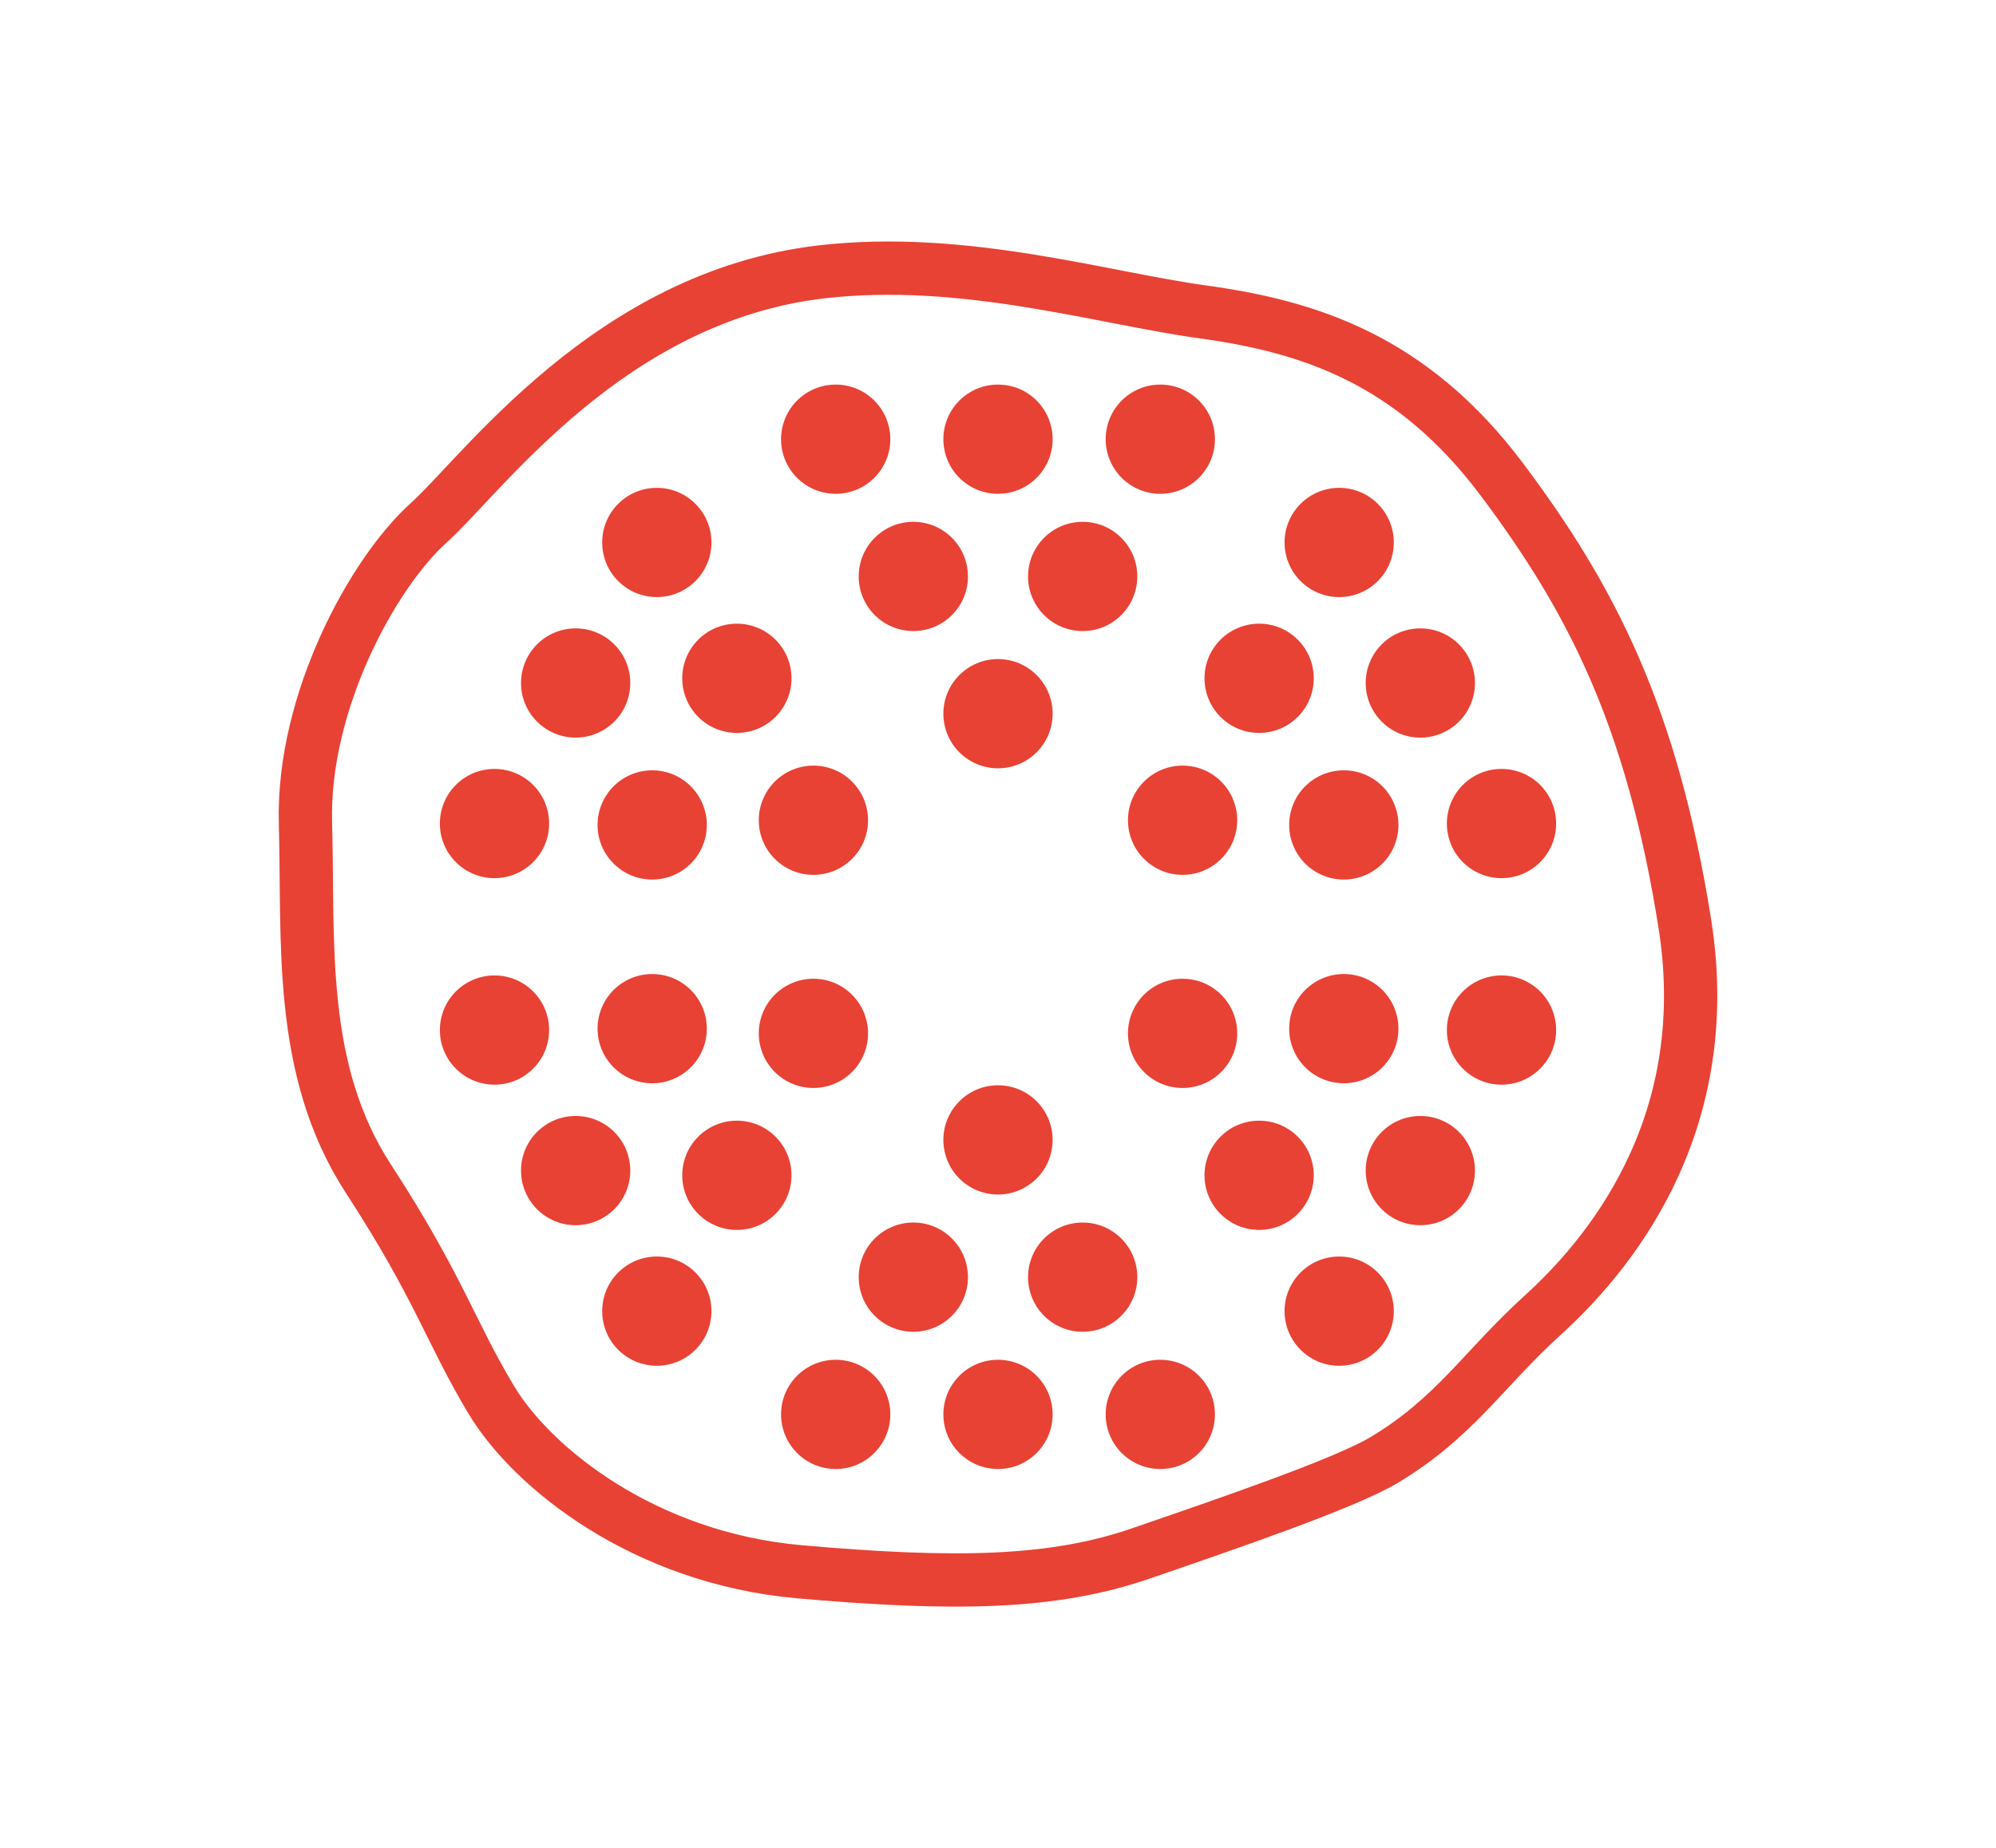 <svg id="Calque_1" data-name="Calque 1" xmlns="http://www.w3.org/2000/svg" viewBox="0 0 149.808 138.732"><defs><style>.cls-1{fill:none;stroke:#e84235;stroke-miterlimit:10;stroke-width:4px;}.cls-2{fill:#e84235;}</style></defs><path class="cls-1" d="M61.674,20.406C45.766,22.242,36.253,35.577,32.153,39.267s-9.484,13.367-9.226,22.551c.248,8.833-.615,18.45,4.715,26.651s6.151,11.48,9.226,16.605,11.48,11.891,23.166,12.916,19,.888,25.557-1.367,15.392-5.278,18.314-7.038c5.33-3.212,7.38-6.766,11.891-10.866s13.12-13.833,10.66-29.365-6.97-24.347-13.736-33.367S98.233,24.507,90.272,23.413C82.733,22.378,72.334,19.176,61.674,20.406Z"/><circle class="cls-2" cx="62.722" cy="106.173" r="4.1"/><circle class="cls-2" cx="74.904" cy="106.173" r="4.1"/><circle class="cls-2" cx="87.086" cy="106.173" r="4.1"/><circle class="cls-2" cx="68.549" cy="95.871" r="4.1"/><circle class="cls-2" cx="81.259" cy="95.871" r="4.1"/><circle class="cls-2" cx="74.904" cy="85.568" r="4.1"/><circle class="cls-2" cx="87.086" cy="32.969" r="4.1"/><circle class="cls-2" cx="74.904" cy="32.969" r="4.1"/><circle class="cls-2" cx="62.722" cy="32.969" r="4.1"/><circle class="cls-2" cx="81.259" cy="43.271" r="4.1"/><circle class="cls-2" cx="68.549" cy="43.271" r="4.1"/><circle class="cls-2" cx="74.904" cy="53.574" r="4.1"/><circle class="cls-2" cx="100.511" cy="98.422" r="4.1"/><circle class="cls-2" cx="106.602" cy="87.872" r="4.1"/><circle class="cls-2" cx="112.694" cy="77.322" r="4.1"/><circle class="cls-2" cx="94.503" cy="88.225" r="4.1"/><circle class="cls-2" cx="100.858" cy="77.217" r="4.1"/><circle class="cls-2" cx="88.758" cy="77.57" r="4.1"/><circle class="cls-2" cx="49.297" cy="40.72" r="4.1"/><circle class="cls-2" cx="43.205" cy="51.27" r="4.1"/><circle class="cls-2" cx="37.114" cy="61.82" r="4.1"/><circle class="cls-2" cx="55.305" cy="50.917" r="4.1"/><circle class="cls-2" cx="48.95" cy="61.925" r="4.1"/><circle class="cls-2" cx="61.05" cy="61.572" r="4.1"/><circle class="cls-2" cx="112.694" cy="61.82" r="4.1"/><circle class="cls-2" cx="106.602" cy="51.27" r="4.1"/><circle class="cls-2" cx="100.511" cy="40.72" r="4.1"/><circle class="cls-2" cx="100.858" cy="61.925" r="4.1"/><circle class="cls-2" cx="94.503" cy="50.917" r="4.1"/><circle class="cls-2" cx="88.758" cy="61.572" r="4.1"/><circle class="cls-2" cx="37.114" cy="77.322" r="4.1"/><circle class="cls-2" cx="43.205" cy="87.872" r="4.1"/><circle class="cls-2" cx="49.297" cy="98.422" r="4.1"/><circle class="cls-2" cx="48.95" cy="77.217" r="4.1"/><circle class="cls-2" cx="55.305" cy="88.225" r="4.1"/><circle class="cls-2" cx="61.05" cy="77.57" r="4.1"/></svg>